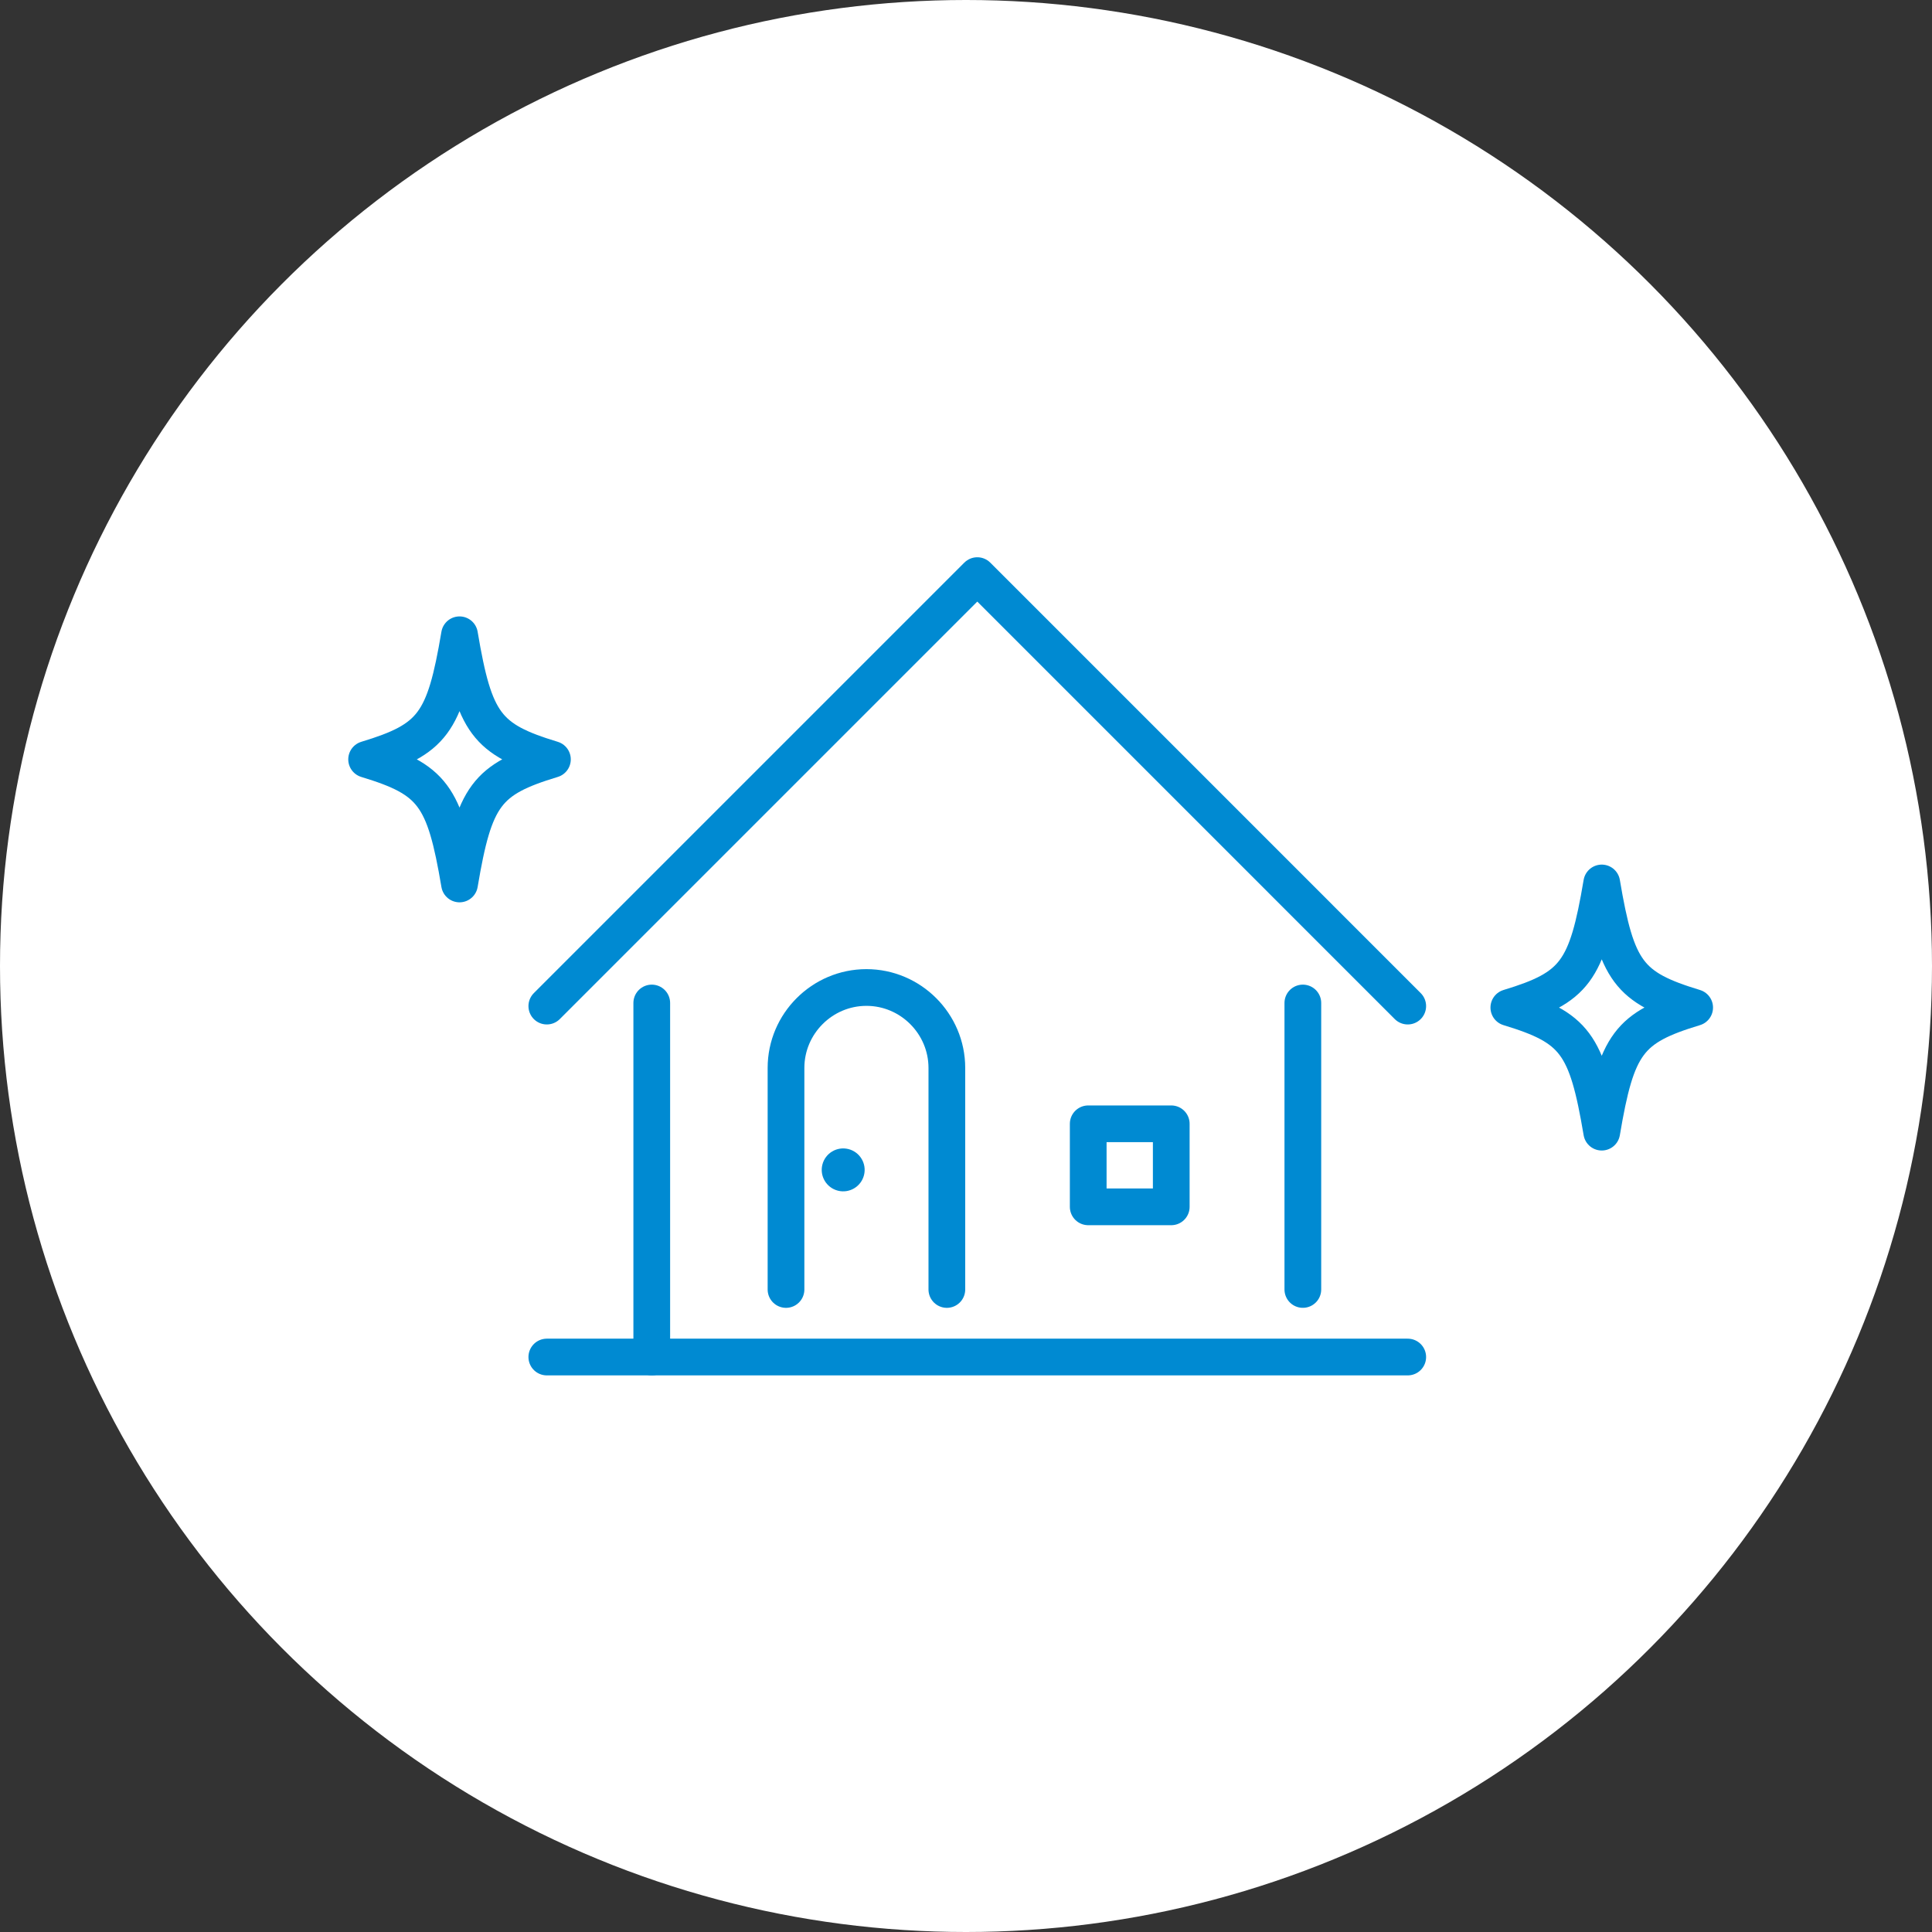 <svg width="134" height="134" viewBox="0 0 134 134" fill="none" xmlns="http://www.w3.org/2000/svg">
<rect x="0" y="0" width="134" height="134" fill="#333333" stroke="none"/>
<circle cx="67" cy="67" r="67" fill="white"/>
<path d="M37.926 94.121H97.638" stroke="#008AD2" stroke-width="2.547" stroke-linecap="round" stroke-linejoin="round"/>
<path d="M90.363 69.566V89.435" stroke="#008AD2" stroke-width="2.547" stroke-linecap="round" stroke-linejoin="round"/>
<path d="M45.205 69.566V94.119" stroke="#008AD2" stroke-width="2.547" stroke-linecap="round" stroke-linejoin="round"/>
<path d="M37.926 69.781L67.783 39.924L97.638 69.781" stroke="#008AD2" stroke-width="2.547" stroke-linecap="round" stroke-linejoin="round"/>
<path d="M54.516 89.436V74.069C54.516 71.002 57.026 68.491 60.094 68.491C63.161 68.491 65.672 71.002 65.672 74.069V89.436" stroke="#008AD2" stroke-width="2.547" stroke-linecap="round" stroke-linejoin="round"/>
<path d="M81.236 77.945H75.477V83.704H81.236V77.945Z" stroke="#008AD2" stroke-width="2.547" stroke-linecap="round" stroke-linejoin="round"/>
<path d="M59.925 81.507C60.127 80.71 59.644 79.9 58.847 79.698C58.05 79.497 57.241 79.979 57.039 80.776C56.837 81.573 57.32 82.382 58.117 82.584C58.913 82.786 59.723 82.303 59.925 81.507Z" fill="#008AD2"/>
<path d="M117.538 69.883C112.965 71.267 112.128 72.391 111.094 78.524C110.06 72.391 109.223 71.269 104.65 69.883C109.223 68.498 110.06 67.374 111.094 61.241C112.128 67.374 112.965 68.496 117.538 69.883Z" stroke="#008AD2" stroke-width="2.547" stroke-linecap="round" stroke-linejoin="round"/>
<path d="M38.315 52.669C33.743 54.053 32.905 55.178 31.872 61.31C30.838 55.178 30 54.055 25.428 52.669C30 51.284 30.838 50.16 31.872 44.027C32.905 50.16 33.743 51.282 38.315 52.669Z" stroke="#008AD2" stroke-width="2.547" stroke-linecap="round" stroke-linejoin="round"/>
</svg>
